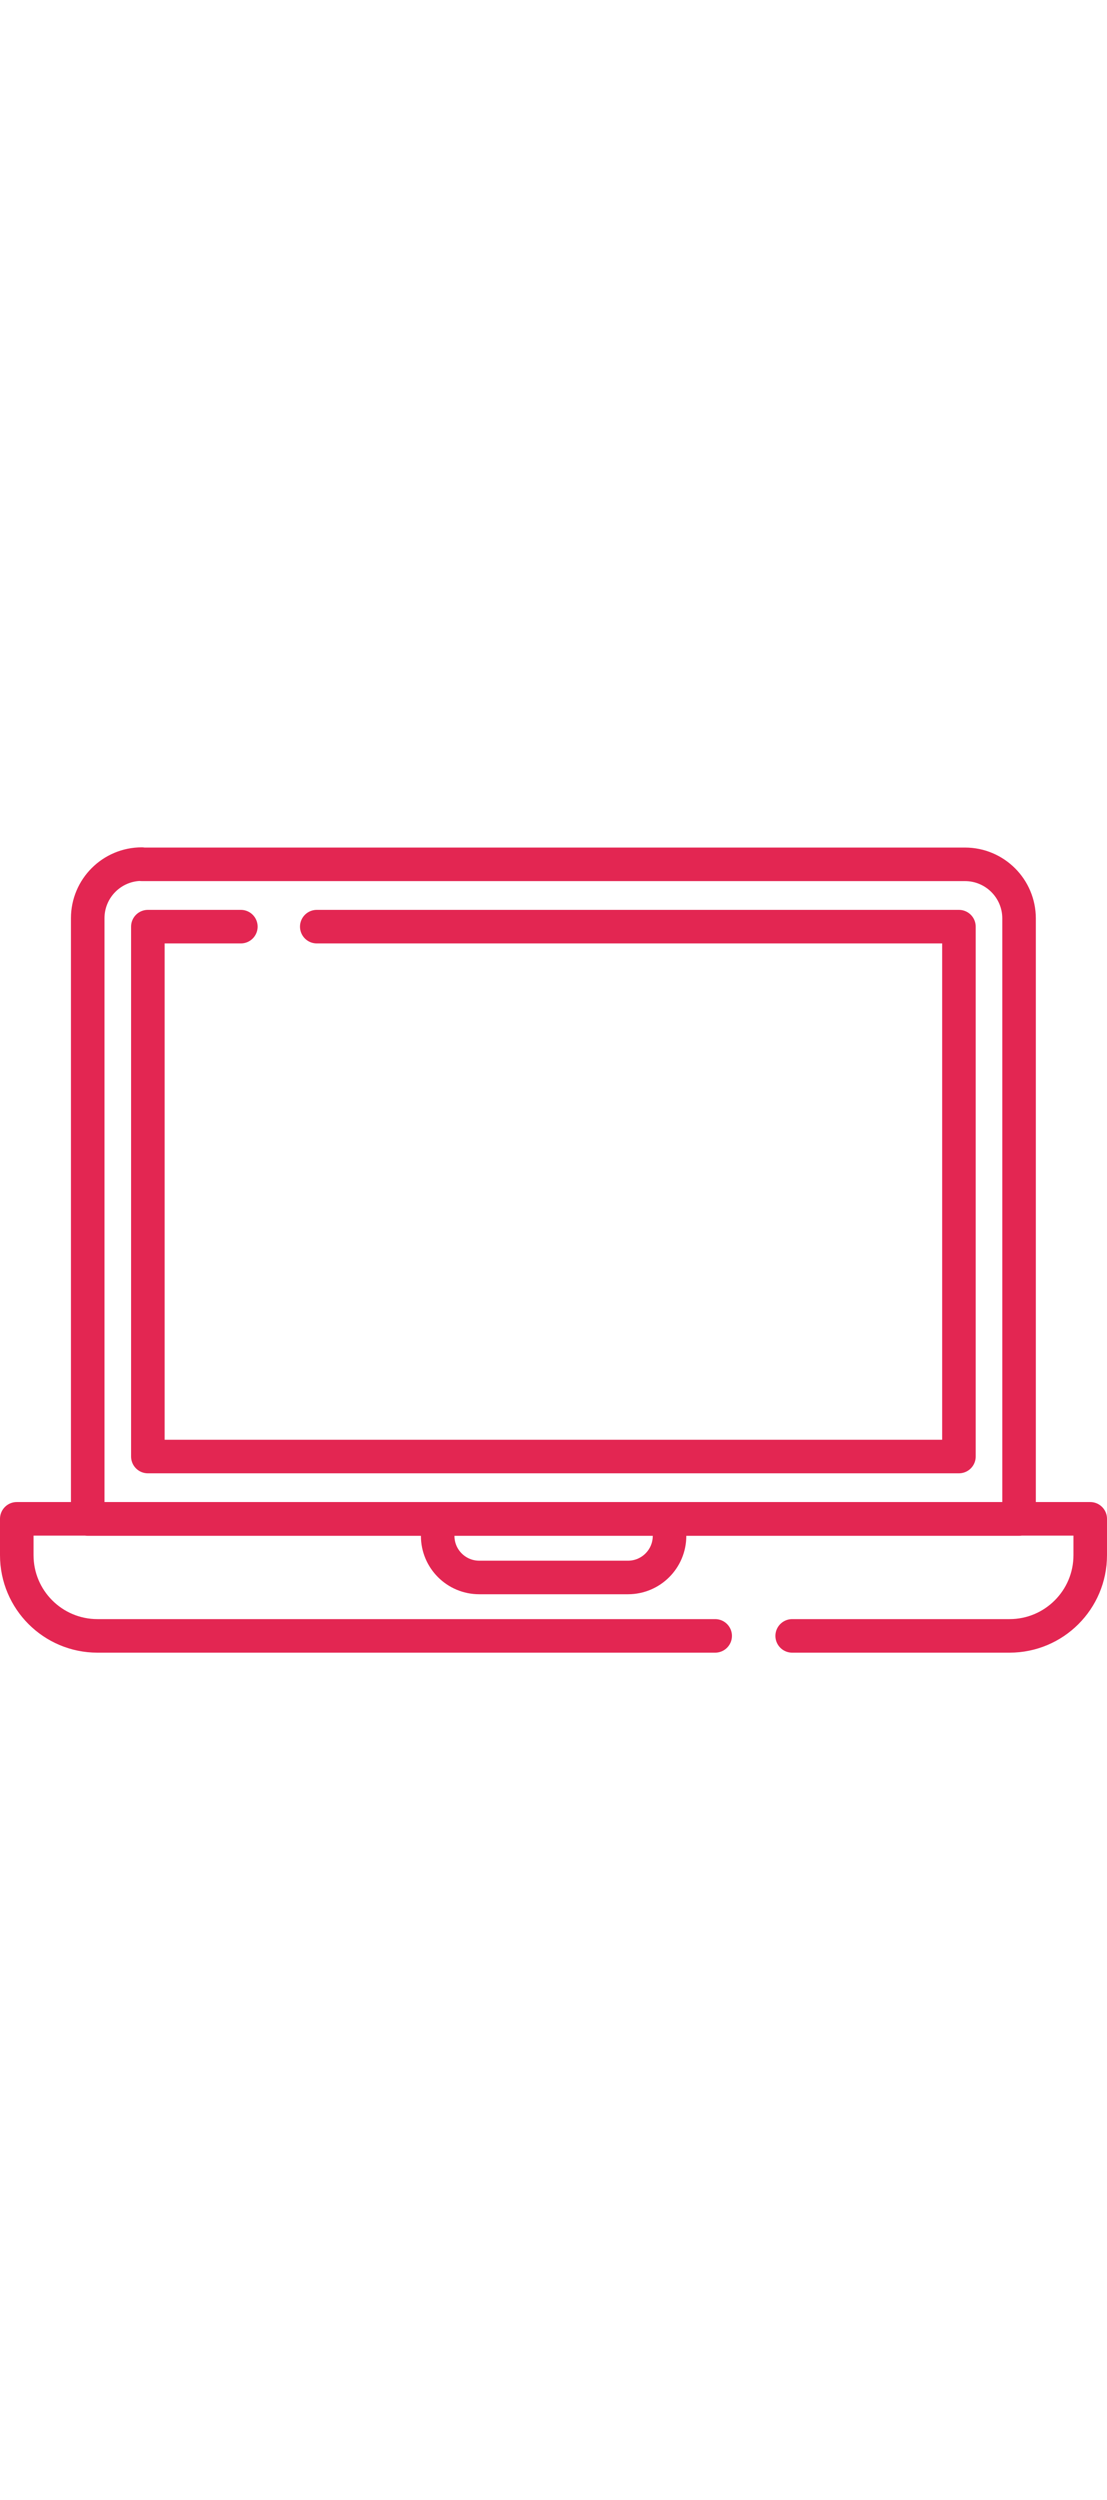 <svg width="66" height="149" viewBox="0 0 66 149" fill="none" xmlns="http://www.w3.org/2000/svg">
<path d="M47.23 97.5H60.19C62.846 97.5 65 95.346 65 92.69V90.523H1V92.69C1 95.346 3.154 97.5 5.81 97.5H42.639M18.886 55.229H57.172V86.81H8.815V55.229H14.36M8.454 51.515H57.533C59.313 51.515 60.757 52.959 60.757 54.739V90.536H5.23V54.726C5.23 52.946 6.674 51.502 8.454 51.502V51.515ZM26.082 90.536H39.918V91.542C39.918 92.909 38.809 94.018 37.443 94.018H28.57C27.203 94.018 26.095 92.909 26.095 91.542V90.536H26.082Z" stroke="#E32652" stroke-width="2" stroke-miterlimit="10" stroke-linecap="round" stroke-linejoin="round"/>
</svg>
